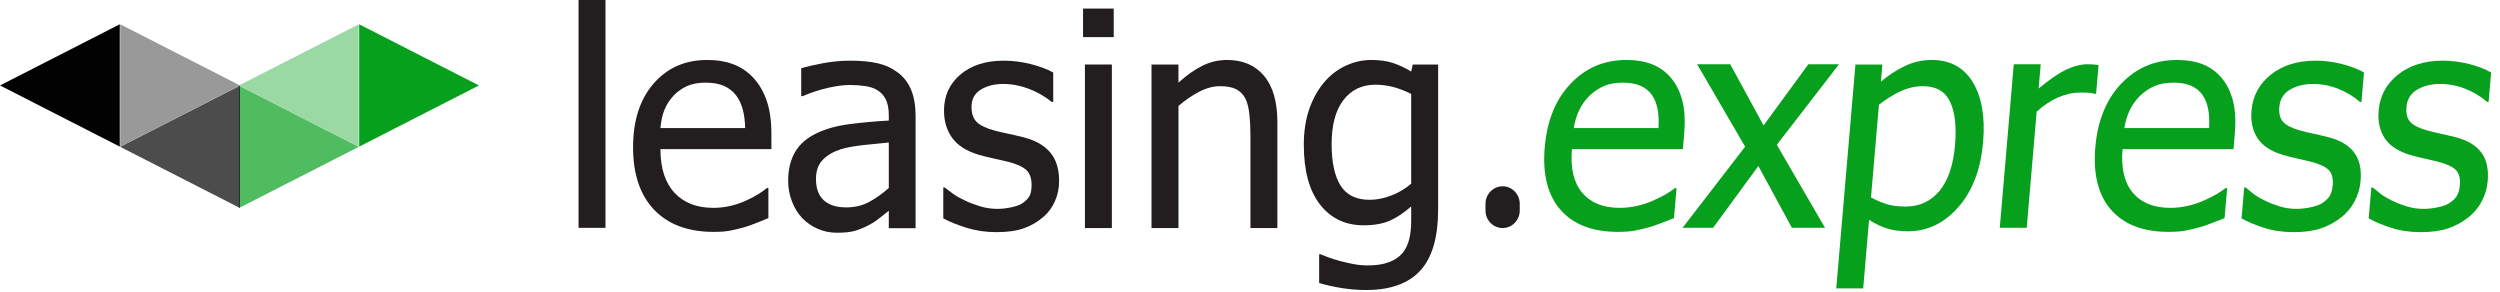 <svg width="257" height="30" viewBox="0 0 257 30" fill="none" xmlns="http://www.w3.org/2000/svg">
<path d="M62.244 0H59.474V23.423H62.244V0Z" fill="#221E1F"/>
<path d="M76.603 13.164C76.583 12.401 76.495 11.744 76.338 11.192C76.181 10.64 75.955 10.173 75.66 9.792C75.336 9.371 74.921 9.049 74.415 8.829C73.909 8.608 73.282 8.497 72.536 8.497C71.799 8.497 71.173 8.61 70.657 8.836C70.141 9.062 69.672 9.391 69.249 9.822C68.837 10.264 68.523 10.753 68.306 11.29C68.09 11.827 67.953 12.451 67.894 13.164H76.603ZM73.361 23.837C70.738 23.837 68.702 23.082 67.253 21.572C65.804 20.061 65.079 17.916 65.079 15.136C65.079 12.396 65.782 10.216 67.186 8.595C68.591 6.975 70.429 6.164 72.698 6.164C73.72 6.164 74.623 6.315 75.409 6.616C76.195 6.917 76.883 7.388 77.472 8.031C78.062 8.673 78.514 9.458 78.828 10.386C79.143 11.315 79.3 12.451 79.3 13.796V15.332H67.894C67.894 17.289 68.375 18.784 69.338 19.818C70.301 20.851 71.632 21.368 73.332 21.368C73.941 21.368 74.537 21.298 75.122 21.157C75.706 21.017 76.234 20.836 76.706 20.615C77.207 20.384 77.629 20.161 77.973 19.946C78.317 19.73 78.602 19.527 78.828 19.336H78.99V22.422C78.666 22.552 78.263 22.715 77.782 22.911C77.3 23.107 76.868 23.26 76.485 23.37C75.945 23.521 75.456 23.636 75.019 23.717C74.582 23.797 74.029 23.837 73.361 23.837Z" fill="#221E1F"/>
<path d="M91.368 19.319V14.652C90.71 14.712 89.877 14.795 88.871 14.901C87.864 15.006 87.05 15.154 86.432 15.345C85.695 15.576 85.086 15.929 84.604 16.406C84.123 16.883 83.882 17.547 83.882 18.401C83.882 19.364 84.147 20.092 84.678 20.583C85.208 21.075 85.984 21.321 87.006 21.321C87.881 21.321 88.671 21.128 89.379 20.741C90.086 20.355 90.749 19.881 91.368 19.319ZM91.368 21.667C91.142 21.838 90.84 22.076 90.462 22.382C90.084 22.688 89.718 22.932 89.364 23.112C88.873 23.373 88.399 23.574 87.942 23.714C87.485 23.855 86.844 23.925 86.019 23.925C85.341 23.925 84.698 23.795 84.088 23.534C83.479 23.273 82.944 22.907 82.482 22.435C82.04 21.973 81.686 21.404 81.421 20.726C81.156 20.049 81.023 19.334 81.023 18.581C81.023 17.417 81.264 16.426 81.746 15.608C82.227 14.79 82.988 14.141 84.029 13.659C84.953 13.227 86.044 12.928 87.301 12.763C88.559 12.598 89.914 12.474 91.368 12.394V11.852C91.368 11.19 91.27 10.655 91.073 10.249C90.877 9.843 90.602 9.529 90.248 9.308C89.895 9.078 89.462 8.924 88.951 8.849C88.441 8.774 87.915 8.736 87.375 8.736C86.736 8.736 85.984 8.834 85.12 9.03C84.255 9.225 83.391 9.509 82.526 9.88H82.365V7.005C82.875 6.855 83.607 6.689 84.56 6.508C85.513 6.328 86.456 6.237 87.389 6.237C88.519 6.237 89.472 6.328 90.248 6.508C91.024 6.689 91.722 7.015 92.341 7.487C92.94 7.948 93.387 8.545 93.681 9.278C93.976 10.011 94.124 10.904 94.124 11.958V23.459H91.368V21.667Z" fill="#221E1F"/>
<path d="M102.437 23.865C101.337 23.865 100.307 23.714 99.35 23.414C98.392 23.112 97.598 22.791 96.97 22.45V19.274H97.117C97.353 19.464 97.63 19.675 97.95 19.906C98.269 20.137 98.694 20.378 99.224 20.628C99.696 20.849 100.214 21.045 100.779 21.216C101.344 21.386 101.931 21.471 102.54 21.471C102.982 21.471 103.453 21.419 103.954 21.314C104.456 21.208 104.829 21.075 105.075 20.915C105.418 20.684 105.666 20.438 105.819 20.177C105.971 19.916 106.047 19.525 106.047 19.003C106.047 18.33 105.868 17.824 105.509 17.482C105.151 17.141 104.515 16.855 103.601 16.624C103.247 16.534 102.786 16.429 102.216 16.308C101.646 16.188 101.12 16.057 100.639 15.917C99.381 15.546 98.468 14.971 97.898 14.193C97.328 13.415 97.043 12.474 97.043 11.37C97.043 9.855 97.603 8.621 98.723 7.667C99.843 6.714 101.331 6.237 103.188 6.237C104.102 6.237 105.02 6.353 105.944 6.584C106.867 6.814 107.644 7.106 108.272 7.456V10.482H108.125C107.417 9.91 106.629 9.459 105.76 9.127C104.89 8.796 104.014 8.631 103.129 8.631C102.216 8.631 101.445 8.826 100.816 9.218C100.187 9.609 99.873 10.202 99.873 10.994C99.873 11.697 100.059 12.221 100.433 12.567C100.806 12.914 101.405 13.197 102.231 13.418C102.643 13.528 103.102 13.636 103.608 13.741C104.114 13.847 104.647 13.97 105.207 14.11C106.425 14.421 107.342 14.938 107.955 15.661C108.569 16.383 108.876 17.367 108.876 18.611C108.876 19.334 108.737 20.019 108.456 20.666C108.177 21.314 107.766 21.868 107.226 22.329C106.637 22.831 105.971 23.213 105.229 23.474C104.488 23.735 103.557 23.865 102.437 23.865Z" fill="#221E1F"/>
<path d="M114.299 23.446H111.529V6.631H114.299V23.446ZM114.49 3.816H111.337V0.881H114.49V3.816Z" fill="#221E1F"/>
<path d="M131.314 23.446H128.544V13.872C128.544 13.099 128.507 12.379 128.433 11.711C128.36 11.044 128.22 10.51 128.013 10.108C127.787 9.687 127.473 9.373 127.07 9.167C126.667 8.962 126.117 8.859 125.42 8.859C124.732 8.859 124.022 9.047 123.29 9.423C122.558 9.8 121.844 10.289 121.146 10.891V23.446H118.376V6.631H121.146V8.497C121.971 7.745 122.787 7.168 123.592 6.766C124.398 6.365 125.248 6.164 126.142 6.164C127.763 6.164 129.03 6.709 129.944 7.797C130.857 8.886 131.314 10.464 131.314 12.532V23.446Z" fill="#221E1F"/>
<path d="M145.07 18.884V9.656C144.382 9.315 143.746 9.072 143.161 8.927C142.577 8.781 141.995 8.708 141.415 8.708C140.01 8.708 138.905 9.235 138.1 10.289C137.294 11.342 136.891 12.853 136.891 14.82C136.891 16.687 137.198 18.107 137.812 19.08C138.426 20.054 139.421 20.54 140.796 20.54C141.513 20.54 142.253 20.395 143.014 20.104C143.775 19.813 144.461 19.406 145.07 18.884ZM135.756 26.14C135.943 26.22 136.218 26.328 136.582 26.464C136.945 26.599 137.358 26.727 137.82 26.848C138.33 26.978 138.802 27.084 139.234 27.164C139.667 27.244 140.138 27.284 140.649 27.284C141.504 27.284 142.228 27.169 142.822 26.938C143.417 26.707 143.881 26.386 144.215 25.975C144.529 25.563 144.751 25.086 144.878 24.544C145.006 24.003 145.07 23.385 145.07 22.693V21.218C144.323 21.88 143.591 22.369 142.874 22.685C142.157 23.001 141.258 23.16 140.177 23.16C138.301 23.16 136.808 22.447 135.697 21.022C134.587 19.597 134.032 17.55 134.032 14.88C134.032 13.485 134.224 12.248 134.607 11.169C134.99 10.091 135.506 9.175 136.154 8.422C136.773 7.699 137.505 7.143 138.35 6.751C139.195 6.36 140.069 6.164 140.973 6.164C141.828 6.164 142.567 6.267 143.191 6.473C143.815 6.678 144.441 6.972 145.07 7.353L145.232 6.631H147.84V21.534C147.84 24.384 147.231 26.476 146.013 27.811C144.795 29.146 142.933 29.813 140.428 29.813C139.622 29.813 138.8 29.748 137.96 29.617C137.12 29.487 136.336 29.311 135.609 29.091V26.14H135.756Z" fill="#221E1F"/>
<path d="M154.469 23.442H154.468C153.496 23.442 152.708 22.636 152.708 21.643V20.95C152.708 19.956 153.496 19.151 154.468 19.151H154.469C155.442 19.151 156.23 19.956 156.23 20.95V21.643C156.23 22.636 155.442 23.442 154.469 23.442Z" fill="#221E1F"/>
<path d="M170.49 13.164C170.536 12.401 170.504 11.744 170.394 11.192C170.284 10.64 170.098 10.173 169.836 9.792C169.548 9.371 169.16 9.049 168.673 8.829C168.186 8.608 167.569 8.497 166.823 8.497C166.086 8.497 165.45 8.61 164.915 8.836C164.38 9.062 163.882 9.391 163.423 9.822C162.973 10.264 162.617 10.753 162.354 11.29C162.092 11.827 161.901 12.451 161.781 13.164H170.49ZM166.334 23.837C163.711 23.837 161.74 23.082 160.42 21.572C159.1 20.061 158.56 17.916 158.798 15.136C159.033 12.396 159.921 10.216 161.465 8.595C163.009 6.975 164.915 6.164 167.185 6.164C168.206 6.164 169.097 6.315 169.857 6.616C170.618 6.917 171.265 7.388 171.799 8.031C172.334 8.673 172.718 9.458 172.953 10.386C173.188 11.315 173.248 12.451 173.133 13.796L173.001 15.332H161.595C161.428 17.289 161.781 18.784 162.656 19.818C163.53 20.851 164.817 21.368 166.516 21.368C167.125 21.368 167.728 21.298 168.325 21.157C168.921 21.017 169.465 20.836 169.955 20.615C170.476 20.384 170.918 20.161 171.28 19.946C171.642 19.73 171.944 19.527 172.187 19.336H172.349L172.085 22.422C171.749 22.552 171.332 22.715 170.834 22.911C170.336 23.107 169.891 23.26 169.498 23.37C168.945 23.521 168.446 23.636 168.002 23.717C167.558 23.797 167.002 23.837 166.334 23.837Z" fill="#07A01D"/>
<path d="M187.613 23.419H184.209L180.76 17.067L176.104 23.419H172.965L179.398 15.08L174.464 6.604H177.868L181.294 12.897L185.9 6.604H189.053L182.656 14.884L187.613 23.419Z" fill="#07A01D"/>
<path d="M200.978 14.91C201.142 12.993 200.97 11.506 200.461 10.447C199.953 9.388 199.025 8.859 197.679 8.859C196.894 8.859 196.119 9.037 195.357 9.393C194.595 9.749 193.86 10.208 193.154 10.771L192.338 20.299C193.034 20.661 193.634 20.907 194.138 21.037C194.643 21.168 195.23 21.233 195.897 21.233C197.332 21.233 198.493 20.696 199.381 19.622C200.268 18.548 200.801 16.978 200.978 14.91ZM203.864 14.594C203.624 17.394 202.777 19.625 201.323 21.285C199.87 22.946 198.141 23.777 196.137 23.777C195.321 23.777 194.607 23.681 193.995 23.491C193.382 23.3 192.764 23.004 192.14 22.603L191.537 29.648H188.767L190.738 6.631H193.508L193.358 8.392C194.099 7.76 194.909 7.23 195.785 6.804C196.661 6.377 197.596 6.164 198.588 6.164C200.474 6.164 201.88 6.927 202.806 8.452C203.731 9.978 204.084 12.025 203.864 14.594Z" fill="#07A01D"/>
<path d="M215.479 9.646H215.332C215.131 9.585 214.915 9.548 214.686 9.533C214.456 9.518 214.179 9.51 213.855 9.51C213.109 9.51 212.353 9.676 211.588 10.007C210.822 10.338 210.083 10.83 209.369 11.482L208.346 23.419H205.576L207.016 6.604H209.786L209.572 9.104C210.663 8.19 211.599 7.546 212.383 7.169C213.167 6.793 213.912 6.604 214.62 6.604C214.905 6.604 215.118 6.612 215.259 6.627C215.4 6.642 215.558 6.665 215.732 6.695L215.479 9.646Z" fill="#07A01D"/>
<path d="M227.092 13.164C227.137 12.401 227.105 11.744 226.995 11.192C226.885 10.64 226.7 10.173 226.437 9.792C226.149 9.371 225.762 9.049 225.275 8.829C224.788 8.608 224.171 8.497 223.424 8.497C222.687 8.497 222.052 8.61 221.516 8.836C220.981 9.062 220.484 9.391 220.025 9.822C219.574 10.264 219.218 10.753 218.956 11.29C218.694 11.827 218.503 12.451 218.383 13.164H227.092ZM222.936 23.837C220.313 23.837 218.341 23.082 217.022 21.572C215.702 20.061 215.161 17.916 215.399 15.136C215.634 12.396 216.523 10.216 218.067 8.595C219.61 6.975 221.517 6.164 223.786 6.164C224.808 6.164 225.699 6.315 226.459 6.616C227.219 6.917 227.866 7.388 228.401 8.031C228.935 8.673 229.32 9.458 229.555 10.386C229.79 11.315 229.85 12.451 229.734 13.796L229.603 15.332H218.197C218.029 17.289 218.383 18.784 219.257 19.818C220.131 20.851 221.418 21.368 223.118 21.368C223.727 21.368 224.33 21.298 224.926 21.157C225.523 21.017 226.066 20.836 226.557 20.615C227.077 20.384 227.519 20.161 227.881 19.946C228.244 19.73 228.546 19.527 228.788 19.336H228.95L228.686 22.422C228.351 22.552 227.934 22.715 227.436 22.911C226.938 23.107 226.492 23.26 226.1 23.37C225.547 23.521 225.048 23.636 224.604 23.717C224.16 23.797 223.604 23.837 222.936 23.837Z" fill="#07A01D"/>
<path d="M235.777 23.865C234.676 23.865 233.66 23.714 232.728 23.414C231.796 23.112 231.031 22.791 230.431 22.45L230.703 19.274H230.85C231.069 19.464 231.329 19.675 231.629 19.906C231.928 20.137 232.332 20.378 232.842 20.628C233.294 20.849 233.796 21.045 234.346 21.216C234.896 21.386 235.476 21.471 236.085 21.471C236.527 21.471 237.003 21.419 237.513 21.314C238.023 21.208 238.408 21.075 238.667 20.915C239.031 20.684 239.3 20.438 239.475 20.177C239.649 19.916 239.759 19.525 239.803 19.003C239.861 18.33 239.725 17.824 239.396 17.482C239.066 17.141 238.455 16.855 237.561 16.624C237.215 16.534 236.763 16.429 236.203 16.308C235.643 16.188 235.129 16.057 234.66 15.917C233.434 15.546 232.57 14.971 232.066 14.193C231.563 13.415 231.359 12.474 231.453 11.37C231.583 9.855 232.249 8.621 233.45 7.667C234.652 6.714 236.181 6.237 238.038 6.237C238.952 6.237 239.86 6.353 240.764 6.584C241.668 6.814 242.419 7.106 243.017 7.456L242.759 10.482H242.611C241.953 9.91 241.203 9.459 240.362 9.127C239.521 8.796 238.658 8.631 237.774 8.631C236.86 8.631 236.072 8.826 235.41 9.218C234.748 9.609 234.383 10.202 234.315 10.994C234.255 11.697 234.397 12.221 234.74 12.567C235.084 12.914 235.659 13.197 236.465 13.418C236.868 13.528 237.318 13.636 237.815 13.741C238.312 13.847 238.835 13.97 239.383 14.11C240.574 14.421 241.446 14.938 241.998 15.661C242.55 16.383 242.773 17.367 242.666 18.611C242.604 19.334 242.406 20.019 242.07 20.666C241.735 21.314 241.277 21.868 240.697 22.329C240.065 22.831 239.367 23.213 238.602 23.474C237.839 23.735 236.897 23.865 235.777 23.865Z" fill="#07A01D"/>
<path d="M248.847 23.865C247.747 23.865 246.731 23.714 245.799 23.414C244.867 23.112 244.101 22.791 243.502 22.45L243.774 19.274H243.921C244.141 19.464 244.4 19.675 244.699 19.906C244.999 20.137 245.403 20.378 245.912 20.628C246.365 20.849 246.866 21.045 247.417 21.216C247.967 21.386 248.546 21.471 249.155 21.471C249.597 21.471 250.074 21.419 250.584 21.314C251.094 21.208 251.479 21.075 251.738 20.915C252.102 20.684 252.371 20.438 252.545 20.177C252.72 19.916 252.829 19.525 252.874 19.003C252.932 18.33 252.796 17.824 252.467 17.482C252.137 17.141 251.526 16.855 250.632 16.624C250.286 16.534 249.833 16.429 249.274 16.308C248.714 16.188 248.2 16.057 247.73 15.917C246.505 15.546 245.64 14.971 245.137 14.193C244.634 13.415 244.43 12.474 244.524 11.37C244.654 9.855 245.32 8.621 246.521 7.667C247.723 6.714 249.252 6.237 251.109 6.237C252.022 6.237 252.931 6.353 253.835 6.584C254.739 6.814 255.49 7.106 256.088 7.456L255.829 10.482H255.682C255.023 9.91 254.274 9.459 253.433 9.127C252.592 8.796 251.729 8.631 250.845 8.631C249.931 8.631 249.143 8.826 248.481 9.218C247.819 9.609 247.454 10.202 247.385 10.994C247.325 11.697 247.467 12.221 247.811 12.567C248.155 12.914 248.73 13.197 249.536 13.418C249.939 13.528 250.389 13.636 250.886 13.741C251.383 13.847 251.906 13.97 252.453 14.11C253.645 14.421 254.517 14.938 255.069 15.661C255.621 16.383 255.844 17.367 255.737 18.611C255.675 19.334 255.477 20.019 255.141 20.666C254.806 21.314 254.348 21.868 253.768 22.329C253.136 22.831 252.438 23.213 251.673 23.474C250.909 23.735 249.967 23.865 248.847 23.865Z" fill="#07A01D"/>
<path fill-rule="evenodd" clip-rule="evenodd" d="M49.235 8.784L36.922 2.495V15.073L49.235 8.784Z" fill="#07A01D"/>
<path fill-rule="evenodd" clip-rule="evenodd" d="M36.879 15.095L24.566 8.806V21.384L36.879 15.095Z" fill="#07A01D" fill-opacity="0.7"/>
<path fill-rule="evenodd" clip-rule="evenodd" d="M24.668 8.784L12.355 2.495V15.073L24.668 8.784Z" fill="black" fill-opacity="0.4"/>
<path fill-rule="evenodd" clip-rule="evenodd" d="M24.566 8.784L36.879 2.495V15.073L24.566 8.784Z" fill="#07A01D" fill-opacity="0.4"/>
<path fill-rule="evenodd" clip-rule="evenodd" d="M12.355 15.095L24.668 8.806V21.384L12.355 15.095Z" fill="black" fill-opacity="0.7"/>
<path fill-rule="evenodd" clip-rule="evenodd" d="M0 8.784L12.313 2.495V15.073L0 8.784Z" fill="black" fill-opacity="0.99"/>
</svg>
